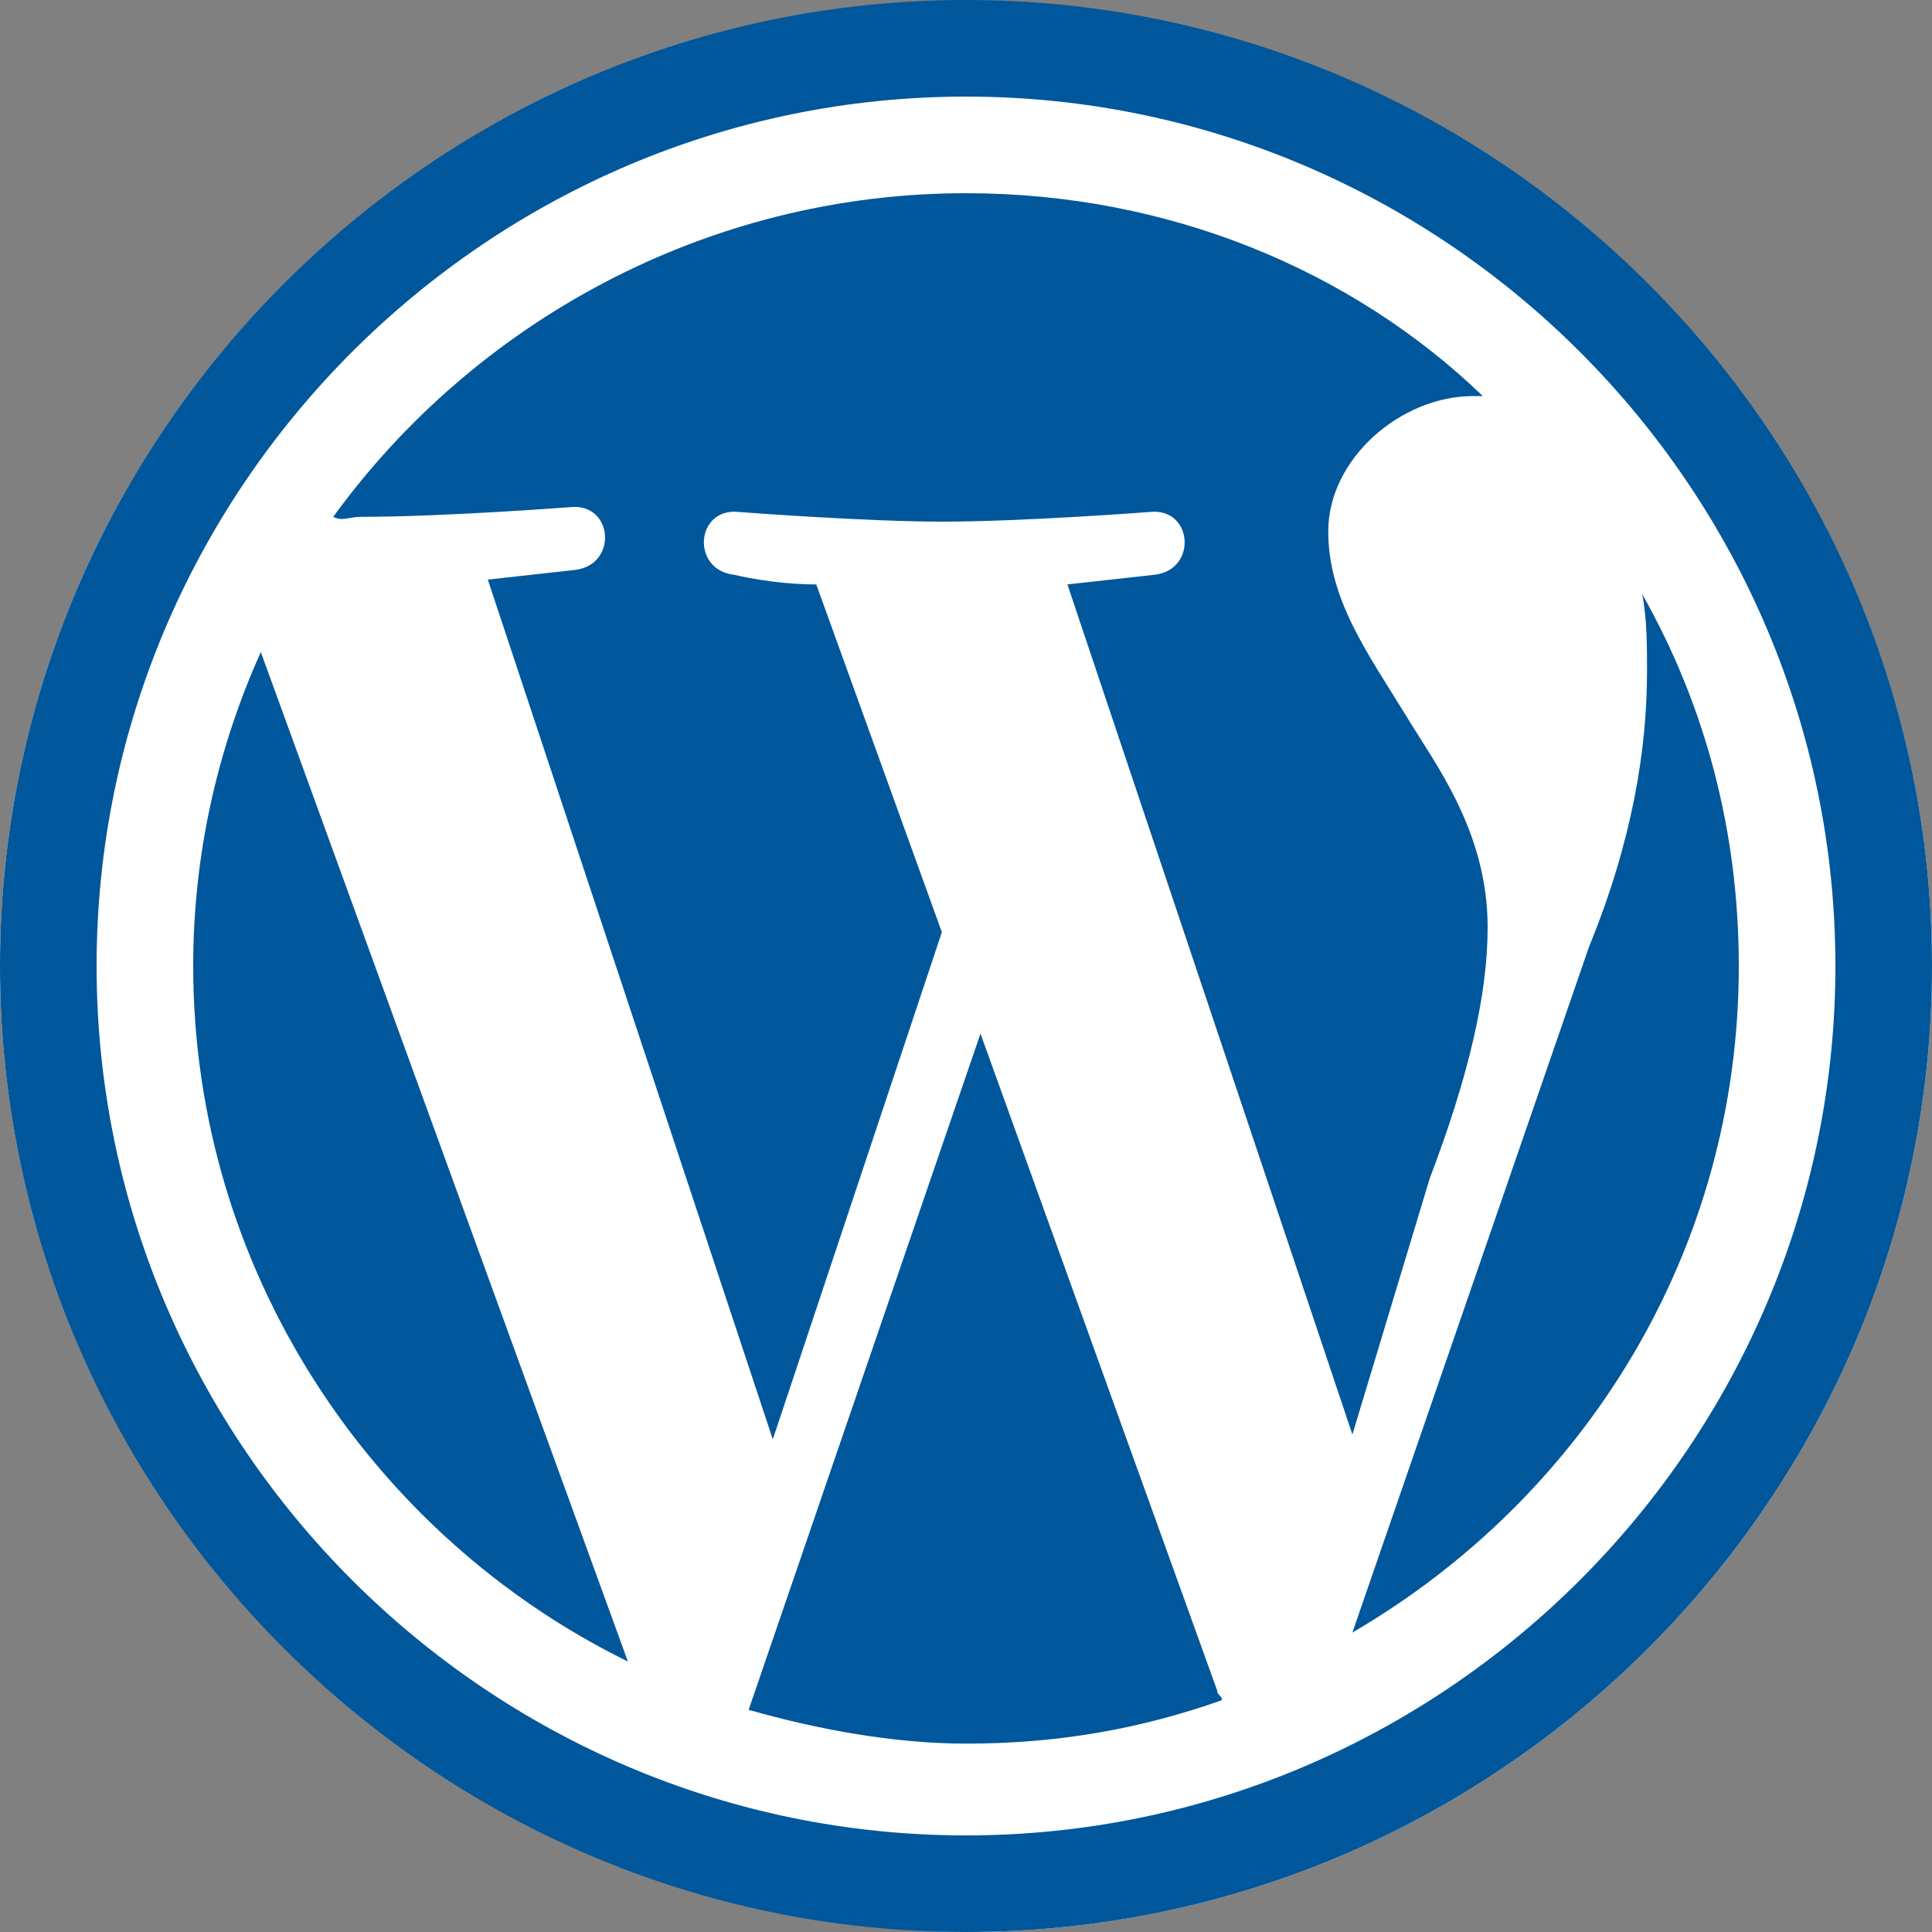 <?xml version="1.0" encoding="utf-8"?>
<!-- Generator: Adobe Illustrator 24.2.3, SVG Export Plug-In . SVG Version: 6.00 Build 0)  -->
<svg version="1.1" id="Слой_1" xmlns="http://www.w3.org/2000/svg" xmlns:xlink="http://www.w3.org/1999/xlink" x="0px" y="0px"
	 viewBox="0 0 40 40" style="enable-background:new 0 0 40 40;" xml:space="preserve">
<rect x="0" y="0" width="40" height="40" fill="#808080" stroke="none"/>
<style type="text/css">
	.st0{fill:#FFFFFF;}
	.st1{fill:#01579B;}
</style>
<path class="st0" d="M20,0.1C9,0,0,9,0,20S9,39.9,20,40c0,0,0,0,0,0C31,40,40,31,40,20S31,0.1,20,0.1C20,0,20,0,20,0.1z"/>
<path class="st1" d="M4,20c0,6.3,3.7,11.8,9,14.4L5.4,13.5C4.5,15.5,4,17.7,4,20z M30.8,19.2c0-2-1.1-3.4-1.7-4.4
	c-0.8-1.3-1.6-2.4-1.6-3.8c0-1.5,1.5-2.8,3-2.8c0.1,0,0.1,0,0.2,0C28,5.6,24.2,4,20,4C14.6,4,9.8,6.7,6.9,10.7c0.2,0.1,0.3,0,0.6,0
	c1.7,0,4.3-0.2,4.3-0.2c0.9-0.1,1,1.2,0.1,1.3c0,0-0.9,0.1-1.8,0.2L16,29.8l3.5-10.5l-2.6-7.2c-0.9,0-1.7-0.2-1.7-0.2
	c-0.9-0.1-0.8-1.4,0.1-1.3c0,0,2.6,0.2,4.2,0.2c1.7,0,4.3-0.2,4.3-0.2c0.9-0.1,1,1.2,0.1,1.3c0,0-0.9,0.1-1.8,0.2L28,29.7l1.6-5.3
	C30.4,22.3,30.8,20.6,30.8,19.2z M20.3,21.4l-4.8,14c1.4,0.4,3,0.7,4.5,0.7c1.9,0,3.6-0.3,5.3-0.9c0-0.1-0.1-0.1-0.1-0.2L20.3,21.4z
	 M34,12.3c0.1,0.5,0.1,1.1,0.1,1.6c0,1.6-0.3,3.5-1.2,5.7L28,33.8c4.8-2.8,8-7.9,8-13.8C36,17.2,35.3,14.6,34,12.3z"/>
<path class="st1" d="M0,20c0,11,9,20,20,20c11,0,20-9,20-20S31,0,20,0S0,9,0,20z M2,20c0-9.9,8.1-18,18-18s18,8.1,18,18
	s-8.1,18-18,18C10.1,38,2,29.9,2,20z"/>
</svg>

